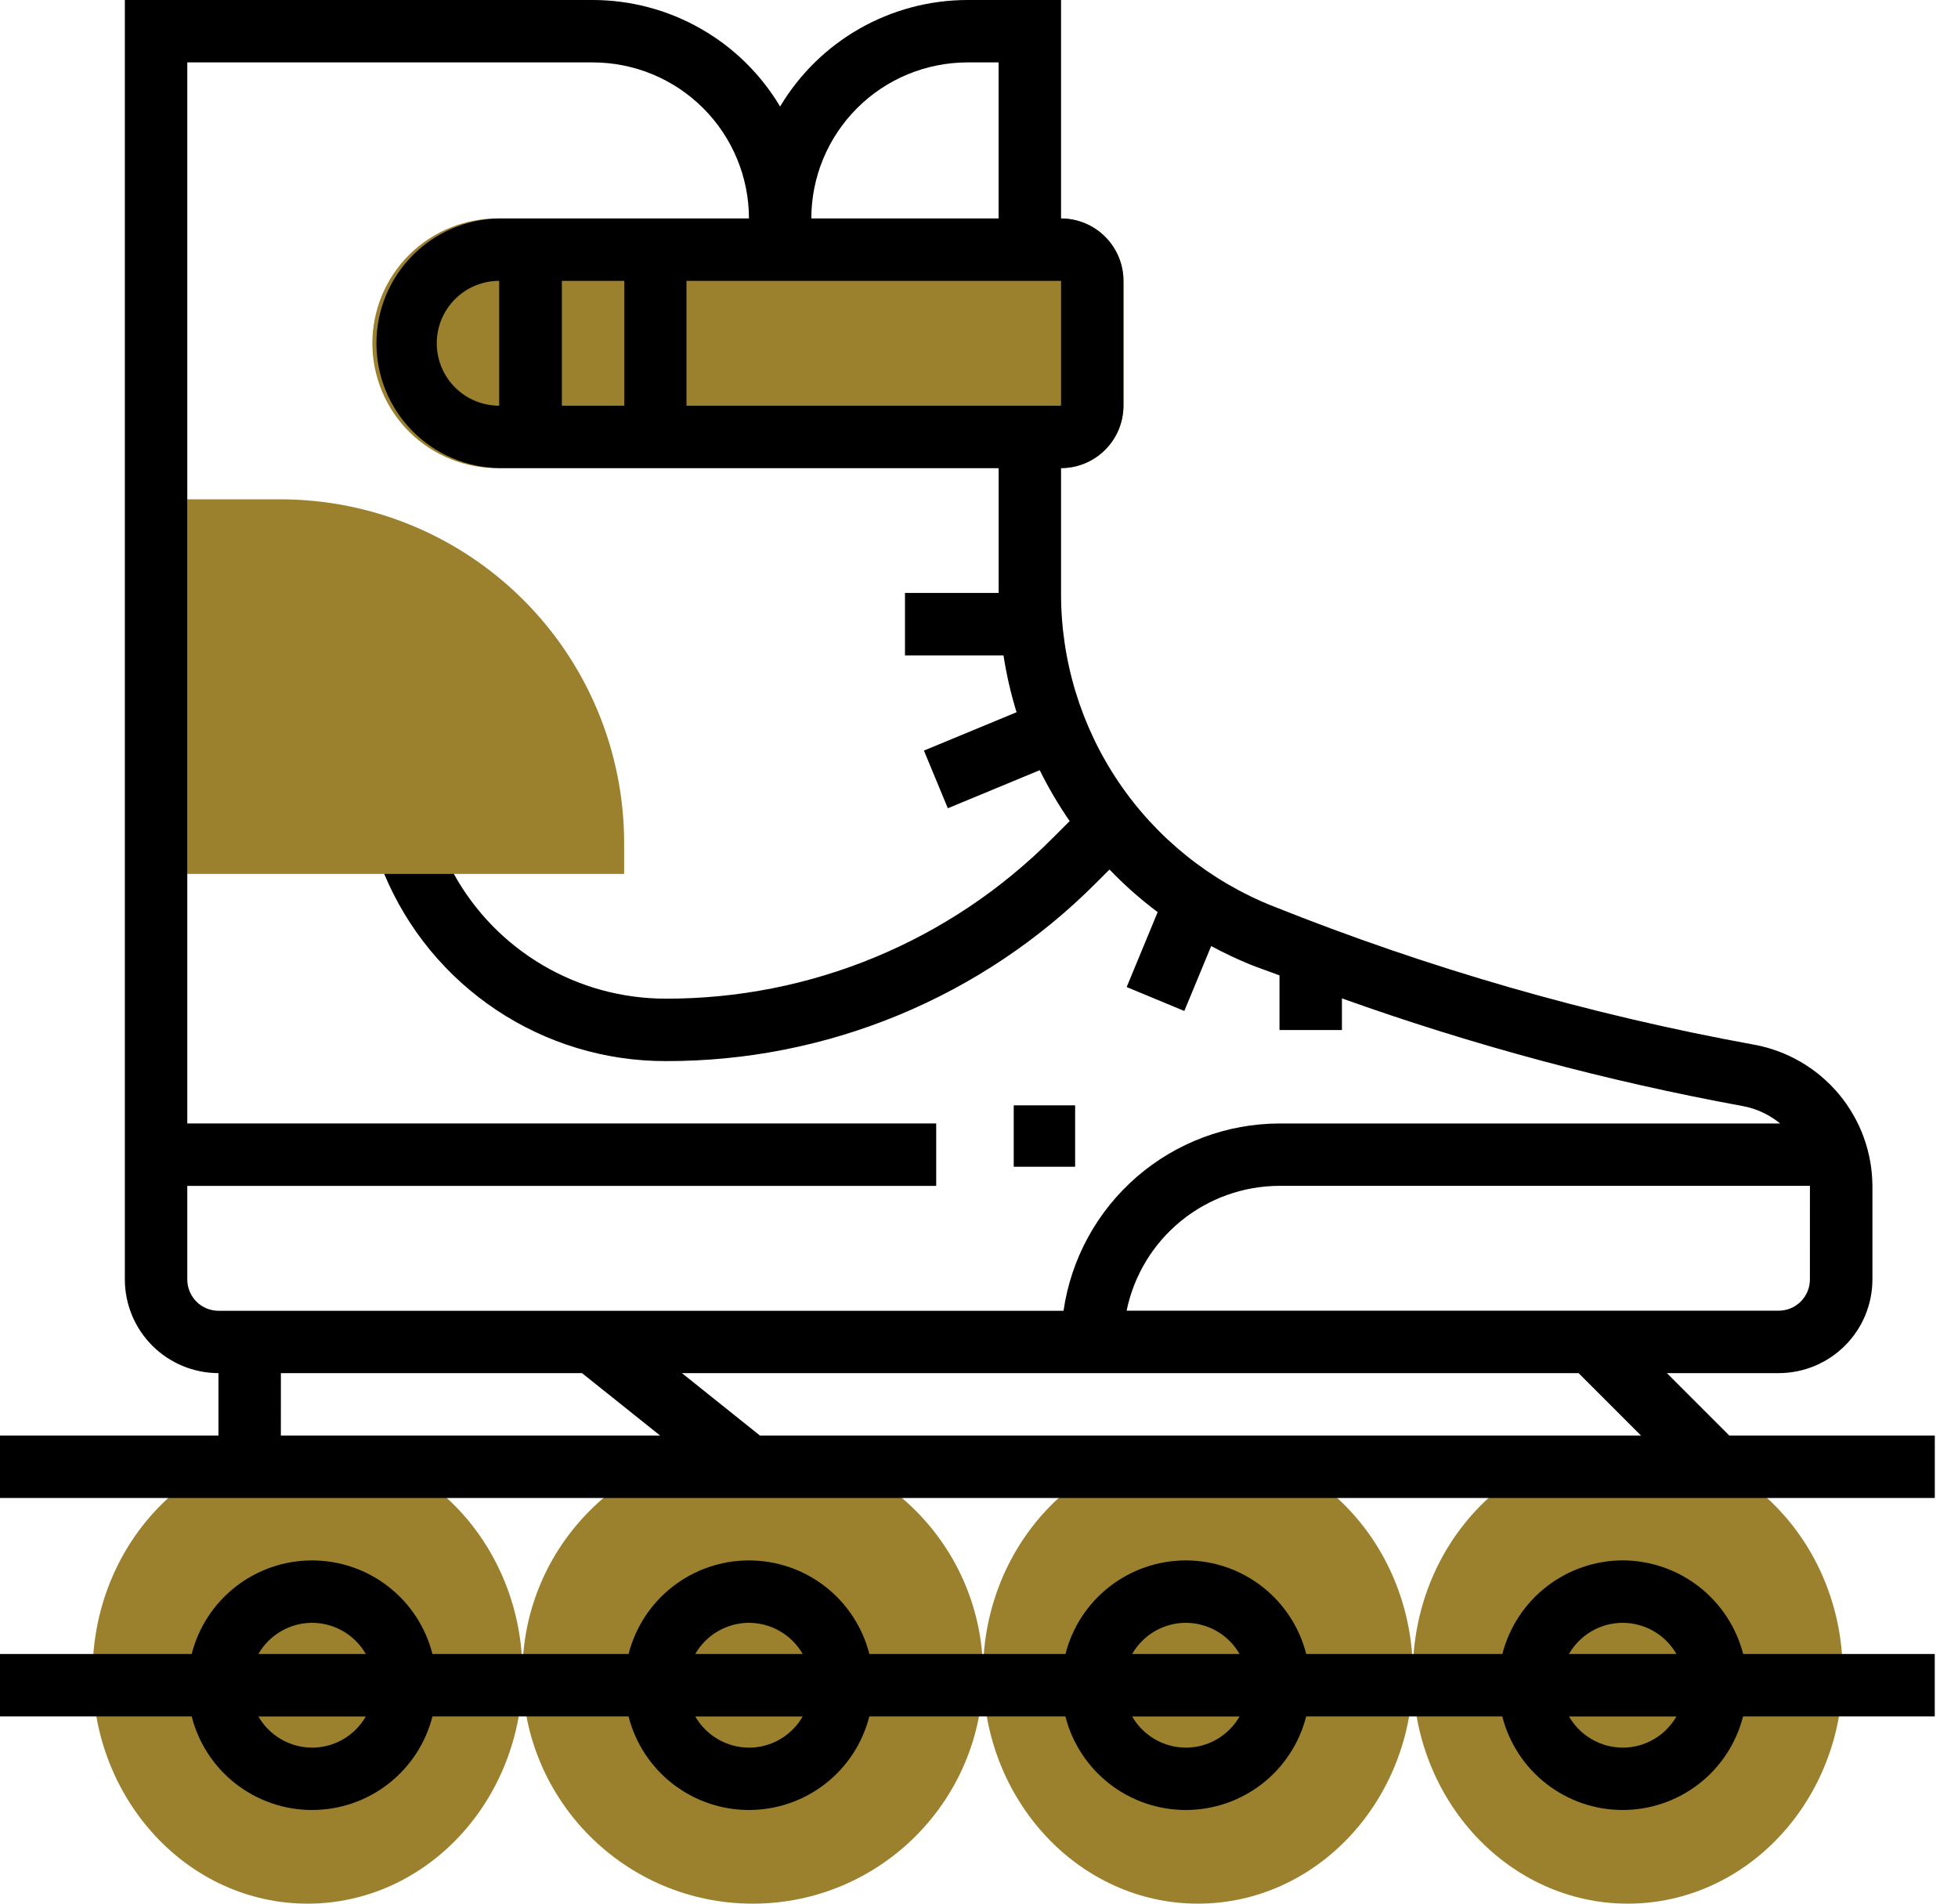 <svg width="72" height="70" viewBox="0 0 72 70" fill="none" xmlns="http://www.w3.org/2000/svg">
<g clip-path="url(#clip0_46_1543)">
<path d="M11.309 70C15.673 70 19.212 66.209 19.212 61.532C19.212 56.856 15.673 53.065 11.309 53.065C6.944 53.065 3.405 56.856 3.405 61.532C3.405 66.209 6.944 70 11.309 70Z" fill="#9B802E"/>
<path d="M27.68 70C32.356 70 36.147 66.209 36.147 61.532C36.147 56.856 32.356 53.065 27.68 53.065C23.003 53.065 19.212 56.856 19.212 61.532C19.212 66.209 23.003 70 27.68 70Z" fill="#9B802E"/>
<path d="M44.051 70C48.416 70 51.954 66.209 51.954 61.532C51.954 56.856 48.416 53.065 44.051 53.065C39.686 53.065 36.148 56.856 36.148 61.532C36.148 66.209 39.686 70 44.051 70Z" fill="#9B802E"/>
<path d="M59.857 70C64.222 70 67.761 66.209 67.761 61.532C67.761 56.856 64.222 53.065 59.857 53.065C55.492 53.065 51.954 56.856 51.954 61.532C51.954 66.209 55.492 70 59.857 70Z" fill="#9B802E"/>
<path d="M39.017 17.213H18.356C17.747 17.223 17.142 17.111 16.577 16.885C16.012 16.658 15.497 16.322 15.063 15.895C14.63 15.467 14.285 14.958 14.05 14.396C13.815 13.835 13.693 13.232 13.693 12.623C13.693 12.014 13.815 11.411 14.05 10.85C14.285 10.288 14.63 9.779 15.063 9.352C15.497 8.925 16.012 8.588 16.577 8.362C17.142 8.135 17.747 8.024 18.356 8.033H39.017C39.626 8.034 40.209 8.276 40.64 8.706C41.07 9.136 41.312 9.72 41.313 10.328V14.92C41.311 15.528 41.069 16.111 40.639 16.541C40.209 16.971 39.626 17.213 39.017 17.213Z" fill="#9B802E"/>
<path d="M10.328 18.361H6.886V32.136H22.951V30.984C22.947 27.638 21.615 24.429 19.249 22.063C16.883 19.697 13.675 18.366 10.328 18.361Z" fill="#9B802E"/>
<path d="M63.589 52.787L61.295 50.492H65.41C66.323 50.49 67.198 50.127 67.843 49.482C68.489 48.837 68.852 47.962 68.853 47.049V43.634C68.853 42.391 68.417 41.188 67.621 40.234C66.824 39.28 65.719 38.635 64.496 38.413C58.448 37.311 52.526 35.607 46.819 33.325C44.511 32.41 42.532 30.822 41.14 28.767C39.748 26.711 39.009 24.284 39.017 21.802V17.213C39.626 17.213 40.209 16.971 40.639 16.54C41.07 16.11 41.312 15.527 41.312 14.918V10.328C41.312 9.72 41.07 9.136 40.639 8.706C40.209 8.276 39.626 8.034 39.017 8.033V0H35.574C34.185 0.002 32.82 0.363 31.613 1.05C30.406 1.736 29.398 2.724 28.686 3.917C27.975 2.724 26.968 1.737 25.761 1.051C24.555 0.364 23.191 0.002 21.803 0H4.591V47.049C4.592 47.962 4.955 48.837 5.6 49.482C6.246 50.127 7.12 50.49 8.033 50.492V52.787H0V55.082H71.147V52.787H63.589ZM60.344 52.787H27.944L25.075 50.492H58.049L60.344 52.787ZM66.554 47.049C66.554 47.353 66.433 47.645 66.218 47.86C66.003 48.075 65.711 48.196 65.407 48.196H41.428C41.694 46.901 42.398 45.738 43.422 44.901C44.446 44.065 45.727 43.608 47.049 43.605H66.555C66.555 43.614 66.555 43.623 66.555 43.633L66.554 47.049ZM39.017 14.918H25.243V10.328H39.017V14.918ZM18.356 14.918C17.747 14.918 17.163 14.676 16.733 14.246C16.302 13.815 16.061 13.231 16.061 12.623C16.061 12.014 16.302 11.43 16.733 10.999C17.163 10.569 17.747 10.327 18.356 10.327V14.918ZM20.661 10.328H22.957V14.919H20.661V10.328ZM35.574 2.295H36.721V8.033H29.834C29.835 6.511 30.441 5.053 31.517 3.977C32.593 2.901 34.052 2.297 35.574 2.295ZM6.887 47.049V43.607H34.426V41.311H6.887V2.295H21.803C23.324 2.297 24.782 2.902 25.858 3.978C26.934 5.053 27.539 6.512 27.541 8.033H18.36C17.155 8.052 16.006 8.544 15.161 9.403C14.316 10.261 13.842 11.418 13.842 12.623C13.842 13.828 14.316 14.985 15.161 15.844C16.006 16.702 17.155 17.194 18.36 17.213H36.722V21.804H33.278V24.099H36.9C37.01 24.807 37.17 25.506 37.381 26.19L33.975 27.6L34.854 29.721L38.233 28.321C38.554 28.971 38.922 29.596 39.334 30.192L38.695 30.831C36.831 32.704 34.614 34.19 32.173 35.201C29.731 36.212 27.113 36.729 24.47 36.722C22.88 36.721 21.32 36.295 19.952 35.488C18.583 34.681 17.455 33.522 16.686 32.131H14.127C14.978 34.172 16.415 35.916 18.256 37.141C20.097 38.367 22.26 39.02 24.472 39.018C27.416 39.026 30.333 38.45 33.053 37.323C35.773 36.196 38.243 34.541 40.319 32.453L40.799 31.974C41.346 32.544 41.938 33.067 42.57 33.54L41.43 36.295L43.55 37.175L44.538 34.788C45.002 35.038 45.479 35.264 45.967 35.465C46.324 35.608 46.691 35.728 47.05 35.867V37.876H49.346V36.712C54.144 38.428 59.074 39.753 64.086 40.672C64.591 40.765 65.063 40.986 65.459 41.312H47.049C45.119 41.316 43.255 42.014 41.797 43.278C40.339 44.543 39.385 46.29 39.108 48.2H8.033C7.729 48.198 7.437 48.077 7.222 47.861C7.008 47.645 6.887 47.353 6.887 47.049ZM10.329 50.492H21.402L24.274 52.787H10.328L10.329 50.492Z" fill="black"/>
<path d="M59.672 57.377C58.657 57.38 57.672 57.72 56.87 58.343C56.069 58.966 55.498 59.837 55.245 60.82H48.033C47.783 59.836 47.212 58.963 46.41 58.34C45.608 57.717 44.622 57.379 43.607 57.379C42.591 57.379 41.605 57.717 40.803 58.34C40.001 58.963 39.43 59.836 39.18 60.82H31.968C31.718 59.836 31.147 58.963 30.345 58.34C29.544 57.717 28.557 57.379 27.542 57.379C26.526 57.379 25.54 57.717 24.738 58.34C23.936 58.963 23.365 59.836 23.115 60.82H15.902C15.652 59.836 15.081 58.963 14.279 58.34C13.477 57.717 12.491 57.379 11.476 57.379C10.46 57.379 9.474 57.717 8.672 58.34C7.87 58.963 7.299 59.836 7.049 60.82H0V63.115H7.049C7.299 64.099 7.87 64.972 8.672 65.595C9.474 66.218 10.46 66.556 11.476 66.556C12.491 66.556 13.477 66.218 14.279 65.595C15.081 64.972 15.652 64.099 15.902 63.115H23.113C23.364 64.099 23.935 64.972 24.737 65.595C25.539 66.218 26.525 66.556 27.541 66.556C28.556 66.556 29.542 66.218 30.344 65.595C31.146 64.972 31.717 64.099 31.967 63.115H39.177C39.428 64.099 39.999 64.972 40.801 65.595C41.602 66.218 42.589 66.556 43.604 66.556C44.62 66.556 45.606 66.218 46.408 65.595C47.21 64.972 47.781 64.099 48.031 63.115H55.242C55.493 64.099 56.064 64.972 56.866 65.595C57.667 66.218 58.654 66.556 59.669 66.556C60.685 66.556 61.671 66.218 62.473 65.595C63.275 64.972 63.846 64.099 64.096 63.115H71.145V60.82H64.1C63.847 59.837 63.275 58.966 62.473 58.343C61.672 57.72 60.687 57.38 59.672 57.377ZM59.672 59.673C60.073 59.674 60.466 59.781 60.813 59.982C61.16 60.183 61.447 60.472 61.647 60.82H57.694C57.893 60.472 58.181 60.182 58.529 59.981C58.876 59.779 59.27 59.673 59.672 59.673ZM43.607 59.673C44.008 59.674 44.401 59.781 44.748 59.982C45.095 60.183 45.383 60.472 45.582 60.82H41.631C41.83 60.472 42.118 60.183 42.465 59.981C42.812 59.78 43.206 59.674 43.607 59.673ZM27.542 59.673C27.943 59.674 28.336 59.781 28.683 59.982C29.03 60.183 29.317 60.472 29.517 60.82H25.566C25.765 60.472 26.053 60.183 26.399 59.982C26.746 59.78 27.14 59.674 27.541 59.673H27.542ZM11.477 59.673C11.878 59.674 12.271 59.781 12.618 59.982C12.965 60.183 13.252 60.472 13.452 60.82H9.501C9.701 60.472 9.988 60.184 10.335 59.982C10.681 59.781 11.075 59.674 11.476 59.673H11.477ZM11.477 64.263C11.076 64.262 10.682 64.156 10.335 63.954C9.988 63.753 9.701 63.464 9.501 63.116H13.452C13.253 63.465 12.965 63.754 12.618 63.956C12.271 64.157 11.877 64.264 11.476 64.264L11.477 64.263ZM27.542 64.263C27.141 64.262 26.747 64.156 26.4 63.954C26.053 63.753 25.766 63.464 25.566 63.116H29.517C29.318 63.465 29.03 63.754 28.683 63.956C28.336 64.157 27.942 64.264 27.541 64.264L27.542 64.263ZM43.607 64.263C43.206 64.262 42.812 64.156 42.465 63.954C42.118 63.753 41.831 63.464 41.631 63.116H45.582C45.383 63.464 45.095 63.754 44.748 63.955C44.402 64.157 44.008 64.263 43.607 64.264V64.263ZM59.672 64.263C59.271 64.262 58.877 64.156 58.53 63.954C58.184 63.753 57.896 63.464 57.696 63.116H61.647C61.448 63.464 61.16 63.754 60.813 63.955C60.467 64.157 60.073 64.263 59.672 64.264V64.263Z" fill="black"/>
<path d="M39.535 40.645H37.277V42.903H39.535V40.645Z" fill="black"/>
</g>
<defs>
<clipPath id="clip0_46_1543">
<rect width="71.147" height="70" fill="white"/>
</clipPath>
</defs>
</svg>
